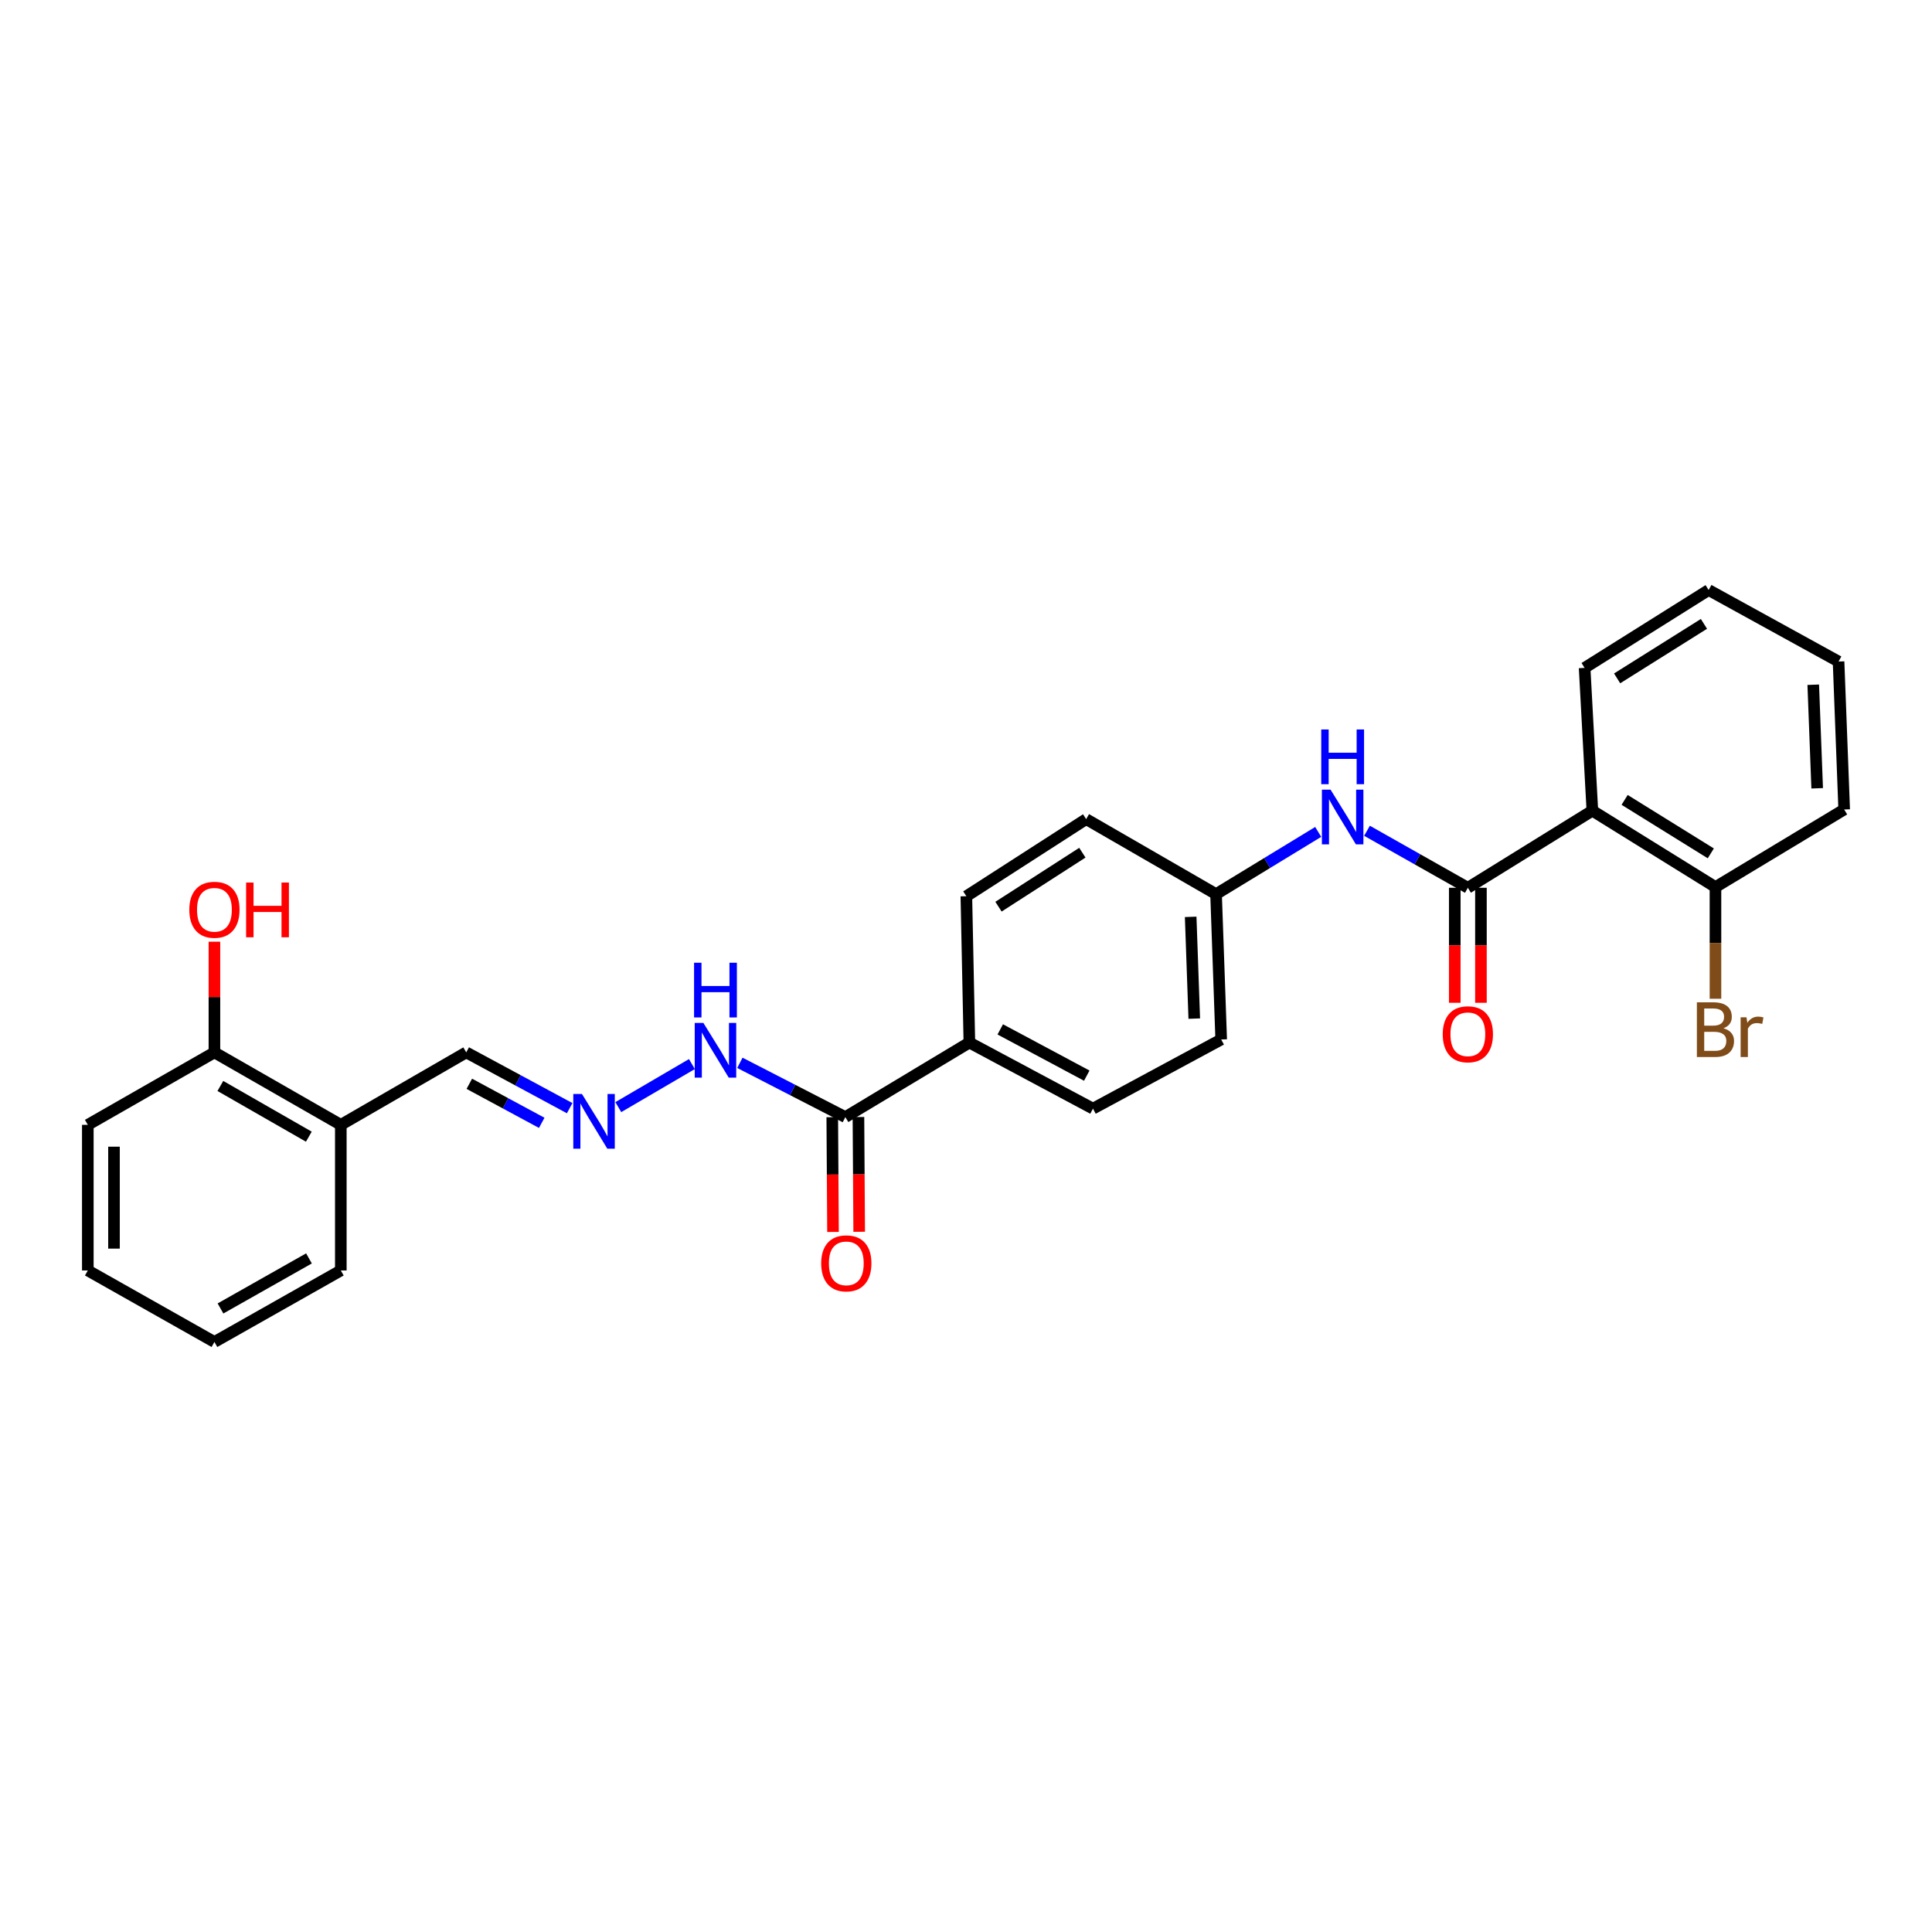 <?xml version='1.0' encoding='iso-8859-1'?>
<svg version='1.1' baseProfile='full'
              xmlns='http://www.w3.org/2000/svg'
                      xmlns:rdkit='http://www.rdkit.org/xml'
                      xmlns:xlink='http://www.w3.org/1999/xlink'
                  xml:space='preserve'
width='1000px' height='1000px' viewBox='0 0 1000 1000'>
<!-- END OF HEADER -->
<rect style='opacity:1.0;fill:#FFFFFF;stroke:none' width='1000' height='1000' x='0' y='0'> </rect>
<path class='bond-0' d='M 759.756,459.516 L 824.204,419.604' style='fill:none;fill-rule:evenodd;stroke:#000000;stroke-width:6px;stroke-linecap:butt;stroke-linejoin:miter;stroke-opacity:1' />
<path class='bond-1' d='M 759.756,459.516 L 733.656,444.762' style='fill:none;fill-rule:evenodd;stroke:#000000;stroke-width:6px;stroke-linecap:butt;stroke-linejoin:miter;stroke-opacity:1' />
<path class='bond-1' d='M 733.656,444.762 L 707.556,430.008' style='fill:none;fill-rule:evenodd;stroke:#0000FF;stroke-width:6px;stroke-linecap:butt;stroke-linejoin:miter;stroke-opacity:1' />
<path class='bond-7' d='M 752.983,459.516 L 752.983,489.278' style='fill:none;fill-rule:evenodd;stroke:#000000;stroke-width:6px;stroke-linecap:butt;stroke-linejoin:miter;stroke-opacity:1' />
<path class='bond-7' d='M 752.983,489.278 L 752.983,519.04' style='fill:none;fill-rule:evenodd;stroke:#FF0000;stroke-width:6px;stroke-linecap:butt;stroke-linejoin:miter;stroke-opacity:1' />
<path class='bond-7' d='M 766.53,459.516 L 766.53,489.278' style='fill:none;fill-rule:evenodd;stroke:#000000;stroke-width:6px;stroke-linecap:butt;stroke-linejoin:miter;stroke-opacity:1' />
<path class='bond-7' d='M 766.53,489.278 L 766.53,519.04' style='fill:none;fill-rule:evenodd;stroke:#FF0000;stroke-width:6px;stroke-linecap:butt;stroke-linejoin:miter;stroke-opacity:1' />
<path class='bond-6' d='M 824.204,419.604 L 887.922,459.147' style='fill:none;fill-rule:evenodd;stroke:#000000;stroke-width:6px;stroke-linecap:butt;stroke-linejoin:miter;stroke-opacity:1' />
<path class='bond-6' d='M 840.906,414.024 L 885.508,441.705' style='fill:none;fill-rule:evenodd;stroke:#000000;stroke-width:6px;stroke-linecap:butt;stroke-linejoin:miter;stroke-opacity:1' />
<path class='bond-19' d='M 824.204,419.604 L 820.193,345.695' style='fill:none;fill-rule:evenodd;stroke:#000000;stroke-width:6px;stroke-linecap:butt;stroke-linejoin:miter;stroke-opacity:1' />
<path class='bond-12' d='M 682.297,430.595 L 655.863,446.696' style='fill:none;fill-rule:evenodd;stroke:#0000FF;stroke-width:6px;stroke-linecap:butt;stroke-linejoin:miter;stroke-opacity:1' />
<path class='bond-12' d='M 655.863,446.696 L 629.43,462.797' style='fill:none;fill-rule:evenodd;stroke:#000000;stroke-width:6px;stroke-linecap:butt;stroke-linejoin:miter;stroke-opacity:1' />
<path class='bond-2' d='M 437.554,578.206 L 501.746,539.619' style='fill:none;fill-rule:evenodd;stroke:#000000;stroke-width:6px;stroke-linecap:butt;stroke-linejoin:miter;stroke-opacity:1' />
<path class='bond-8' d='M 437.554,578.206 L 410.256,564.163' style='fill:none;fill-rule:evenodd;stroke:#000000;stroke-width:6px;stroke-linecap:butt;stroke-linejoin:miter;stroke-opacity:1' />
<path class='bond-8' d='M 410.256,564.163 L 382.959,550.12' style='fill:none;fill-rule:evenodd;stroke:#0000FF;stroke-width:6px;stroke-linecap:butt;stroke-linejoin:miter;stroke-opacity:1' />
<path class='bond-9' d='M 430.78,578.25 L 430.973,607.953' style='fill:none;fill-rule:evenodd;stroke:#000000;stroke-width:6px;stroke-linecap:butt;stroke-linejoin:miter;stroke-opacity:1' />
<path class='bond-9' d='M 430.973,607.953 L 431.165,637.657' style='fill:none;fill-rule:evenodd;stroke:#FF0000;stroke-width:6px;stroke-linecap:butt;stroke-linejoin:miter;stroke-opacity:1' />
<path class='bond-9' d='M 444.328,578.162 L 444.52,607.866' style='fill:none;fill-rule:evenodd;stroke:#000000;stroke-width:6px;stroke-linecap:butt;stroke-linejoin:miter;stroke-opacity:1' />
<path class='bond-9' d='M 444.52,607.866 L 444.712,637.569' style='fill:none;fill-rule:evenodd;stroke:#FF0000;stroke-width:6px;stroke-linecap:butt;stroke-linejoin:miter;stroke-opacity:1' />
<path class='bond-3' d='M 320.037,573.047 L 358.132,550.759' style='fill:none;fill-rule:evenodd;stroke:#0000FF;stroke-width:6px;stroke-linecap:butt;stroke-linejoin:miter;stroke-opacity:1' />
<path class='bond-11' d='M 294.857,573.59 L 268.089,559.152' style='fill:none;fill-rule:evenodd;stroke:#0000FF;stroke-width:6px;stroke-linecap:butt;stroke-linejoin:miter;stroke-opacity:1' />
<path class='bond-11' d='M 268.089,559.152 L 241.32,544.714' style='fill:none;fill-rule:evenodd;stroke:#000000;stroke-width:6px;stroke-linecap:butt;stroke-linejoin:miter;stroke-opacity:1' />
<path class='bond-11' d='M 280.395,581.182 L 261.657,571.076' style='fill:none;fill-rule:evenodd;stroke:#0000FF;stroke-width:6px;stroke-linecap:butt;stroke-linejoin:miter;stroke-opacity:1' />
<path class='bond-11' d='M 261.657,571.076 L 242.919,560.969' style='fill:none;fill-rule:evenodd;stroke:#000000;stroke-width:6px;stroke-linecap:butt;stroke-linejoin:miter;stroke-opacity:1' />
<path class='bond-4' d='M 176.405,582.218 L 241.32,544.714' style='fill:none;fill-rule:evenodd;stroke:#000000;stroke-width:6px;stroke-linecap:butt;stroke-linejoin:miter;stroke-opacity:1' />
<path class='bond-10' d='M 176.405,582.218 L 110.986,544.714' style='fill:none;fill-rule:evenodd;stroke:#000000;stroke-width:6px;stroke-linecap:butt;stroke-linejoin:miter;stroke-opacity:1' />
<path class='bond-10' d='M 159.855,588.345 L 114.061,562.093' style='fill:none;fill-rule:evenodd;stroke:#000000;stroke-width:6px;stroke-linecap:butt;stroke-linejoin:miter;stroke-opacity:1' />
<path class='bond-20' d='M 176.405,582.218 L 176.405,657.586' style='fill:none;fill-rule:evenodd;stroke:#000000;stroke-width:6px;stroke-linecap:butt;stroke-linejoin:miter;stroke-opacity:1' />
<path class='bond-5' d='M 501.746,539.619 L 565.712,573.833' style='fill:none;fill-rule:evenodd;stroke:#000000;stroke-width:6px;stroke-linecap:butt;stroke-linejoin:miter;stroke-opacity:1' />
<path class='bond-5' d='M 517.731,532.805 L 562.507,556.755' style='fill:none;fill-rule:evenodd;stroke:#000000;stroke-width:6px;stroke-linecap:butt;stroke-linejoin:miter;stroke-opacity:1' />
<path class='bond-27' d='M 501.746,539.619 L 500.188,463.889' style='fill:none;fill-rule:evenodd;stroke:#000000;stroke-width:6px;stroke-linecap:butt;stroke-linejoin:miter;stroke-opacity:1' />
<path class='bond-15' d='M 887.922,459.147 L 887.922,488.05' style='fill:none;fill-rule:evenodd;stroke:#000000;stroke-width:6px;stroke-linecap:butt;stroke-linejoin:miter;stroke-opacity:1' />
<path class='bond-15' d='M 887.922,488.05 L 887.922,516.953' style='fill:none;fill-rule:evenodd;stroke:#7F4C19;stroke-width:6px;stroke-linecap:butt;stroke-linejoin:miter;stroke-opacity:1' />
<path class='bond-21' d='M 887.922,459.147 L 954.545,418.994' style='fill:none;fill-rule:evenodd;stroke:#000000;stroke-width:6px;stroke-linecap:butt;stroke-linejoin:miter;stroke-opacity:1' />
<path class='bond-18' d='M 110.986,544.714 L 110.986,516.067' style='fill:none;fill-rule:evenodd;stroke:#000000;stroke-width:6px;stroke-linecap:butt;stroke-linejoin:miter;stroke-opacity:1' />
<path class='bond-18' d='M 110.986,516.067 L 110.986,487.42' style='fill:none;fill-rule:evenodd;stroke:#FF0000;stroke-width:6px;stroke-linecap:butt;stroke-linejoin:miter;stroke-opacity:1' />
<path class='bond-22' d='M 110.986,544.714 L 45.455,582.218' style='fill:none;fill-rule:evenodd;stroke:#000000;stroke-width:6px;stroke-linecap:butt;stroke-linejoin:miter;stroke-opacity:1' />
<path class='bond-16' d='M 629.43,462.797 L 562.19,423.976' style='fill:none;fill-rule:evenodd;stroke:#000000;stroke-width:6px;stroke-linecap:butt;stroke-linejoin:miter;stroke-opacity:1' />
<path class='bond-17' d='M 629.43,462.797 L 632.087,538.038' style='fill:none;fill-rule:evenodd;stroke:#000000;stroke-width:6px;stroke-linecap:butt;stroke-linejoin:miter;stroke-opacity:1' />
<path class='bond-17' d='M 616.29,474.562 L 618.15,527.23' style='fill:none;fill-rule:evenodd;stroke:#000000;stroke-width:6px;stroke-linecap:butt;stroke-linejoin:miter;stroke-opacity:1' />
<path class='bond-13' d='M 565.712,573.833 L 632.087,538.038' style='fill:none;fill-rule:evenodd;stroke:#000000;stroke-width:6px;stroke-linecap:butt;stroke-linejoin:miter;stroke-opacity:1' />
<path class='bond-14' d='M 500.188,463.889 L 562.19,423.976' style='fill:none;fill-rule:evenodd;stroke:#000000;stroke-width:6px;stroke-linecap:butt;stroke-linejoin:miter;stroke-opacity:1' />
<path class='bond-14' d='M 516.821,469.293 L 560.223,441.355' style='fill:none;fill-rule:evenodd;stroke:#000000;stroke-width:6px;stroke-linecap:butt;stroke-linejoin:miter;stroke-opacity:1' />
<path class='bond-23' d='M 820.193,345.695 L 884.385,305.399' style='fill:none;fill-rule:evenodd;stroke:#000000;stroke-width:6px;stroke-linecap:butt;stroke-linejoin:miter;stroke-opacity:1' />
<path class='bond-23' d='M 837.024,351.125 L 881.959,322.918' style='fill:none;fill-rule:evenodd;stroke:#000000;stroke-width:6px;stroke-linecap:butt;stroke-linejoin:miter;stroke-opacity:1' />
<path class='bond-24' d='M 176.405,657.586 L 110.986,694.601' style='fill:none;fill-rule:evenodd;stroke:#000000;stroke-width:6px;stroke-linecap:butt;stroke-linejoin:miter;stroke-opacity:1' />
<path class='bond-24' d='M 159.921,651.348 L 114.128,677.258' style='fill:none;fill-rule:evenodd;stroke:#000000;stroke-width:6px;stroke-linecap:butt;stroke-linejoin:miter;stroke-opacity:1' />
<path class='bond-28' d='M 954.545,418.994 L 951.633,342.414' style='fill:none;fill-rule:evenodd;stroke:#000000;stroke-width:6px;stroke-linecap:butt;stroke-linejoin:miter;stroke-opacity:1' />
<path class='bond-28' d='M 940.571,408.022 L 938.532,354.416' style='fill:none;fill-rule:evenodd;stroke:#000000;stroke-width:6px;stroke-linecap:butt;stroke-linejoin:miter;stroke-opacity:1' />
<path class='bond-29' d='M 45.455,582.218 L 45.455,657.586' style='fill:none;fill-rule:evenodd;stroke:#000000;stroke-width:6px;stroke-linecap:butt;stroke-linejoin:miter;stroke-opacity:1' />
<path class='bond-29' d='M 59.002,593.523 L 59.002,646.281' style='fill:none;fill-rule:evenodd;stroke:#000000;stroke-width:6px;stroke-linecap:butt;stroke-linejoin:miter;stroke-opacity:1' />
<path class='bond-26' d='M 884.385,305.399 L 951.633,342.414' style='fill:none;fill-rule:evenodd;stroke:#000000;stroke-width:6px;stroke-linecap:butt;stroke-linejoin:miter;stroke-opacity:1' />
<path class='bond-25' d='M 110.986,694.601 L 45.455,657.586' style='fill:none;fill-rule:evenodd;stroke:#000000;stroke-width:6px;stroke-linecap:butt;stroke-linejoin:miter;stroke-opacity:1' />
<path  class='atom-2' d='M 688.695 408.725
L 697.975 423.725
Q 698.895 425.205, 700.375 427.885
Q 701.855 430.565, 701.935 430.725
L 701.935 408.725
L 705.695 408.725
L 705.695 437.045
L 701.815 437.045
L 691.855 420.645
Q 690.695 418.725, 689.455 416.525
Q 688.255 414.325, 687.895 413.645
L 687.895 437.045
L 684.215 437.045
L 684.215 408.725
L 688.695 408.725
' fill='#0000FF'/>
<path  class='atom-2' d='M 683.875 377.573
L 687.715 377.573
L 687.715 389.613
L 702.195 389.613
L 702.195 377.573
L 706.035 377.573
L 706.035 405.893
L 702.195 405.893
L 702.195 392.813
L 687.715 392.813
L 687.715 405.893
L 683.875 405.893
L 683.875 377.573
' fill='#0000FF'/>
<path  class='atom-4' d='M 301.216 566.236
L 310.496 581.236
Q 311.416 582.716, 312.896 585.396
Q 314.376 588.076, 314.456 588.236
L 314.456 566.236
L 318.216 566.236
L 318.216 594.556
L 314.336 594.556
L 304.376 578.156
Q 303.216 576.236, 301.976 574.036
Q 300.776 571.836, 300.416 571.156
L 300.416 594.556
L 296.736 594.556
L 296.736 566.236
L 301.216 566.236
' fill='#0000FF'/>
<path  class='atom-8' d='M 746.756 535.333
Q 746.756 528.533, 750.116 524.733
Q 753.476 520.933, 759.756 520.933
Q 766.036 520.933, 769.396 524.733
Q 772.756 528.533, 772.756 535.333
Q 772.756 542.213, 769.356 546.133
Q 765.956 550.013, 759.756 550.013
Q 753.516 550.013, 750.116 546.133
Q 746.756 542.253, 746.756 535.333
M 759.756 546.813
Q 764.076 546.813, 766.396 543.933
Q 768.756 541.013, 768.756 535.333
Q 768.756 529.773, 766.396 526.973
Q 764.076 524.133, 759.756 524.133
Q 755.436 524.133, 753.076 526.933
Q 750.756 529.733, 750.756 535.333
Q 750.756 541.053, 753.076 543.933
Q 755.436 546.813, 759.756 546.813
' fill='#FF0000'/>
<path  class='atom-9' d='M 364.069 529.463
L 373.349 544.463
Q 374.269 545.943, 375.749 548.623
Q 377.229 551.303, 377.309 551.463
L 377.309 529.463
L 381.069 529.463
L 381.069 557.783
L 377.189 557.783
L 367.229 541.383
Q 366.069 539.463, 364.829 537.263
Q 363.629 535.063, 363.269 534.383
L 363.269 557.783
L 359.589 557.783
L 359.589 529.463
L 364.069 529.463
' fill='#0000FF'/>
<path  class='atom-9' d='M 359.249 498.311
L 363.089 498.311
L 363.089 510.351
L 377.569 510.351
L 377.569 498.311
L 381.409 498.311
L 381.409 526.631
L 377.569 526.631
L 377.569 513.551
L 363.089 513.551
L 363.089 526.631
L 359.249 526.631
L 359.249 498.311
' fill='#0000FF'/>
<path  class='atom-10' d='M 425.043 653.903
Q 425.043 647.103, 428.403 643.303
Q 431.763 639.503, 438.043 639.503
Q 444.323 639.503, 447.683 643.303
Q 451.043 647.103, 451.043 653.903
Q 451.043 660.783, 447.643 664.703
Q 444.243 668.583, 438.043 668.583
Q 431.803 668.583, 428.403 664.703
Q 425.043 660.823, 425.043 653.903
M 438.043 665.383
Q 442.363 665.383, 444.683 662.503
Q 447.043 659.583, 447.043 653.903
Q 447.043 648.343, 444.683 645.543
Q 442.363 642.703, 438.043 642.703
Q 433.723 642.703, 431.363 645.503
Q 429.043 648.303, 429.043 653.903
Q 429.043 659.623, 431.363 662.503
Q 433.723 665.383, 438.043 665.383
' fill='#FF0000'/>
<path  class='atom-16' d='M 892.062 532.238
Q 894.782 532.998, 896.142 534.678
Q 897.542 536.318, 897.542 538.758
Q 897.542 542.678, 895.022 544.918
Q 892.542 547.118, 887.822 547.118
L 878.302 547.118
L 878.302 518.798
L 886.662 518.798
Q 891.502 518.798, 893.942 520.758
Q 896.382 522.718, 896.382 526.318
Q 896.382 530.598, 892.062 532.238
M 882.102 521.998
L 882.102 530.878
L 886.662 530.878
Q 889.462 530.878, 890.902 529.758
Q 892.382 528.598, 892.382 526.318
Q 892.382 521.998, 886.662 521.998
L 882.102 521.998
M 887.822 543.918
Q 890.582 543.918, 892.062 542.598
Q 893.542 541.278, 893.542 538.758
Q 893.542 536.438, 891.902 535.278
Q 890.302 534.078, 887.222 534.078
L 882.102 534.078
L 882.102 543.918
L 887.822 543.918
' fill='#7F4C19'/>
<path  class='atom-16' d='M 903.982 526.558
L 904.422 529.398
Q 906.582 526.198, 910.102 526.198
Q 911.222 526.198, 912.742 526.598
L 912.142 529.958
Q 910.422 529.558, 909.462 529.558
Q 907.782 529.558, 906.662 530.238
Q 905.582 530.878, 904.702 532.438
L 904.702 547.118
L 900.942 547.118
L 900.942 526.558
L 903.982 526.558
' fill='#7F4C19'/>
<path  class='atom-19' d='M 97.986 470.893
Q 97.986 464.093, 101.346 460.293
Q 104.706 456.493, 110.986 456.493
Q 117.266 456.493, 120.626 460.293
Q 123.986 464.093, 123.986 470.893
Q 123.986 477.773, 120.586 481.693
Q 117.186 485.573, 110.986 485.573
Q 104.746 485.573, 101.346 481.693
Q 97.986 477.813, 97.986 470.893
M 110.986 482.373
Q 115.306 482.373, 117.626 479.493
Q 119.986 476.573, 119.986 470.893
Q 119.986 465.333, 117.626 462.533
Q 115.306 459.693, 110.986 459.693
Q 106.666 459.693, 104.306 462.493
Q 101.986 465.293, 101.986 470.893
Q 101.986 476.613, 104.306 479.493
Q 106.666 482.373, 110.986 482.373
' fill='#FF0000'/>
<path  class='atom-19' d='M 127.386 456.813
L 131.226 456.813
L 131.226 468.853
L 145.706 468.853
L 145.706 456.813
L 149.546 456.813
L 149.546 485.133
L 145.706 485.133
L 145.706 472.053
L 131.226 472.053
L 131.226 485.133
L 127.386 485.133
L 127.386 456.813
' fill='#FF0000'/>
</svg>
